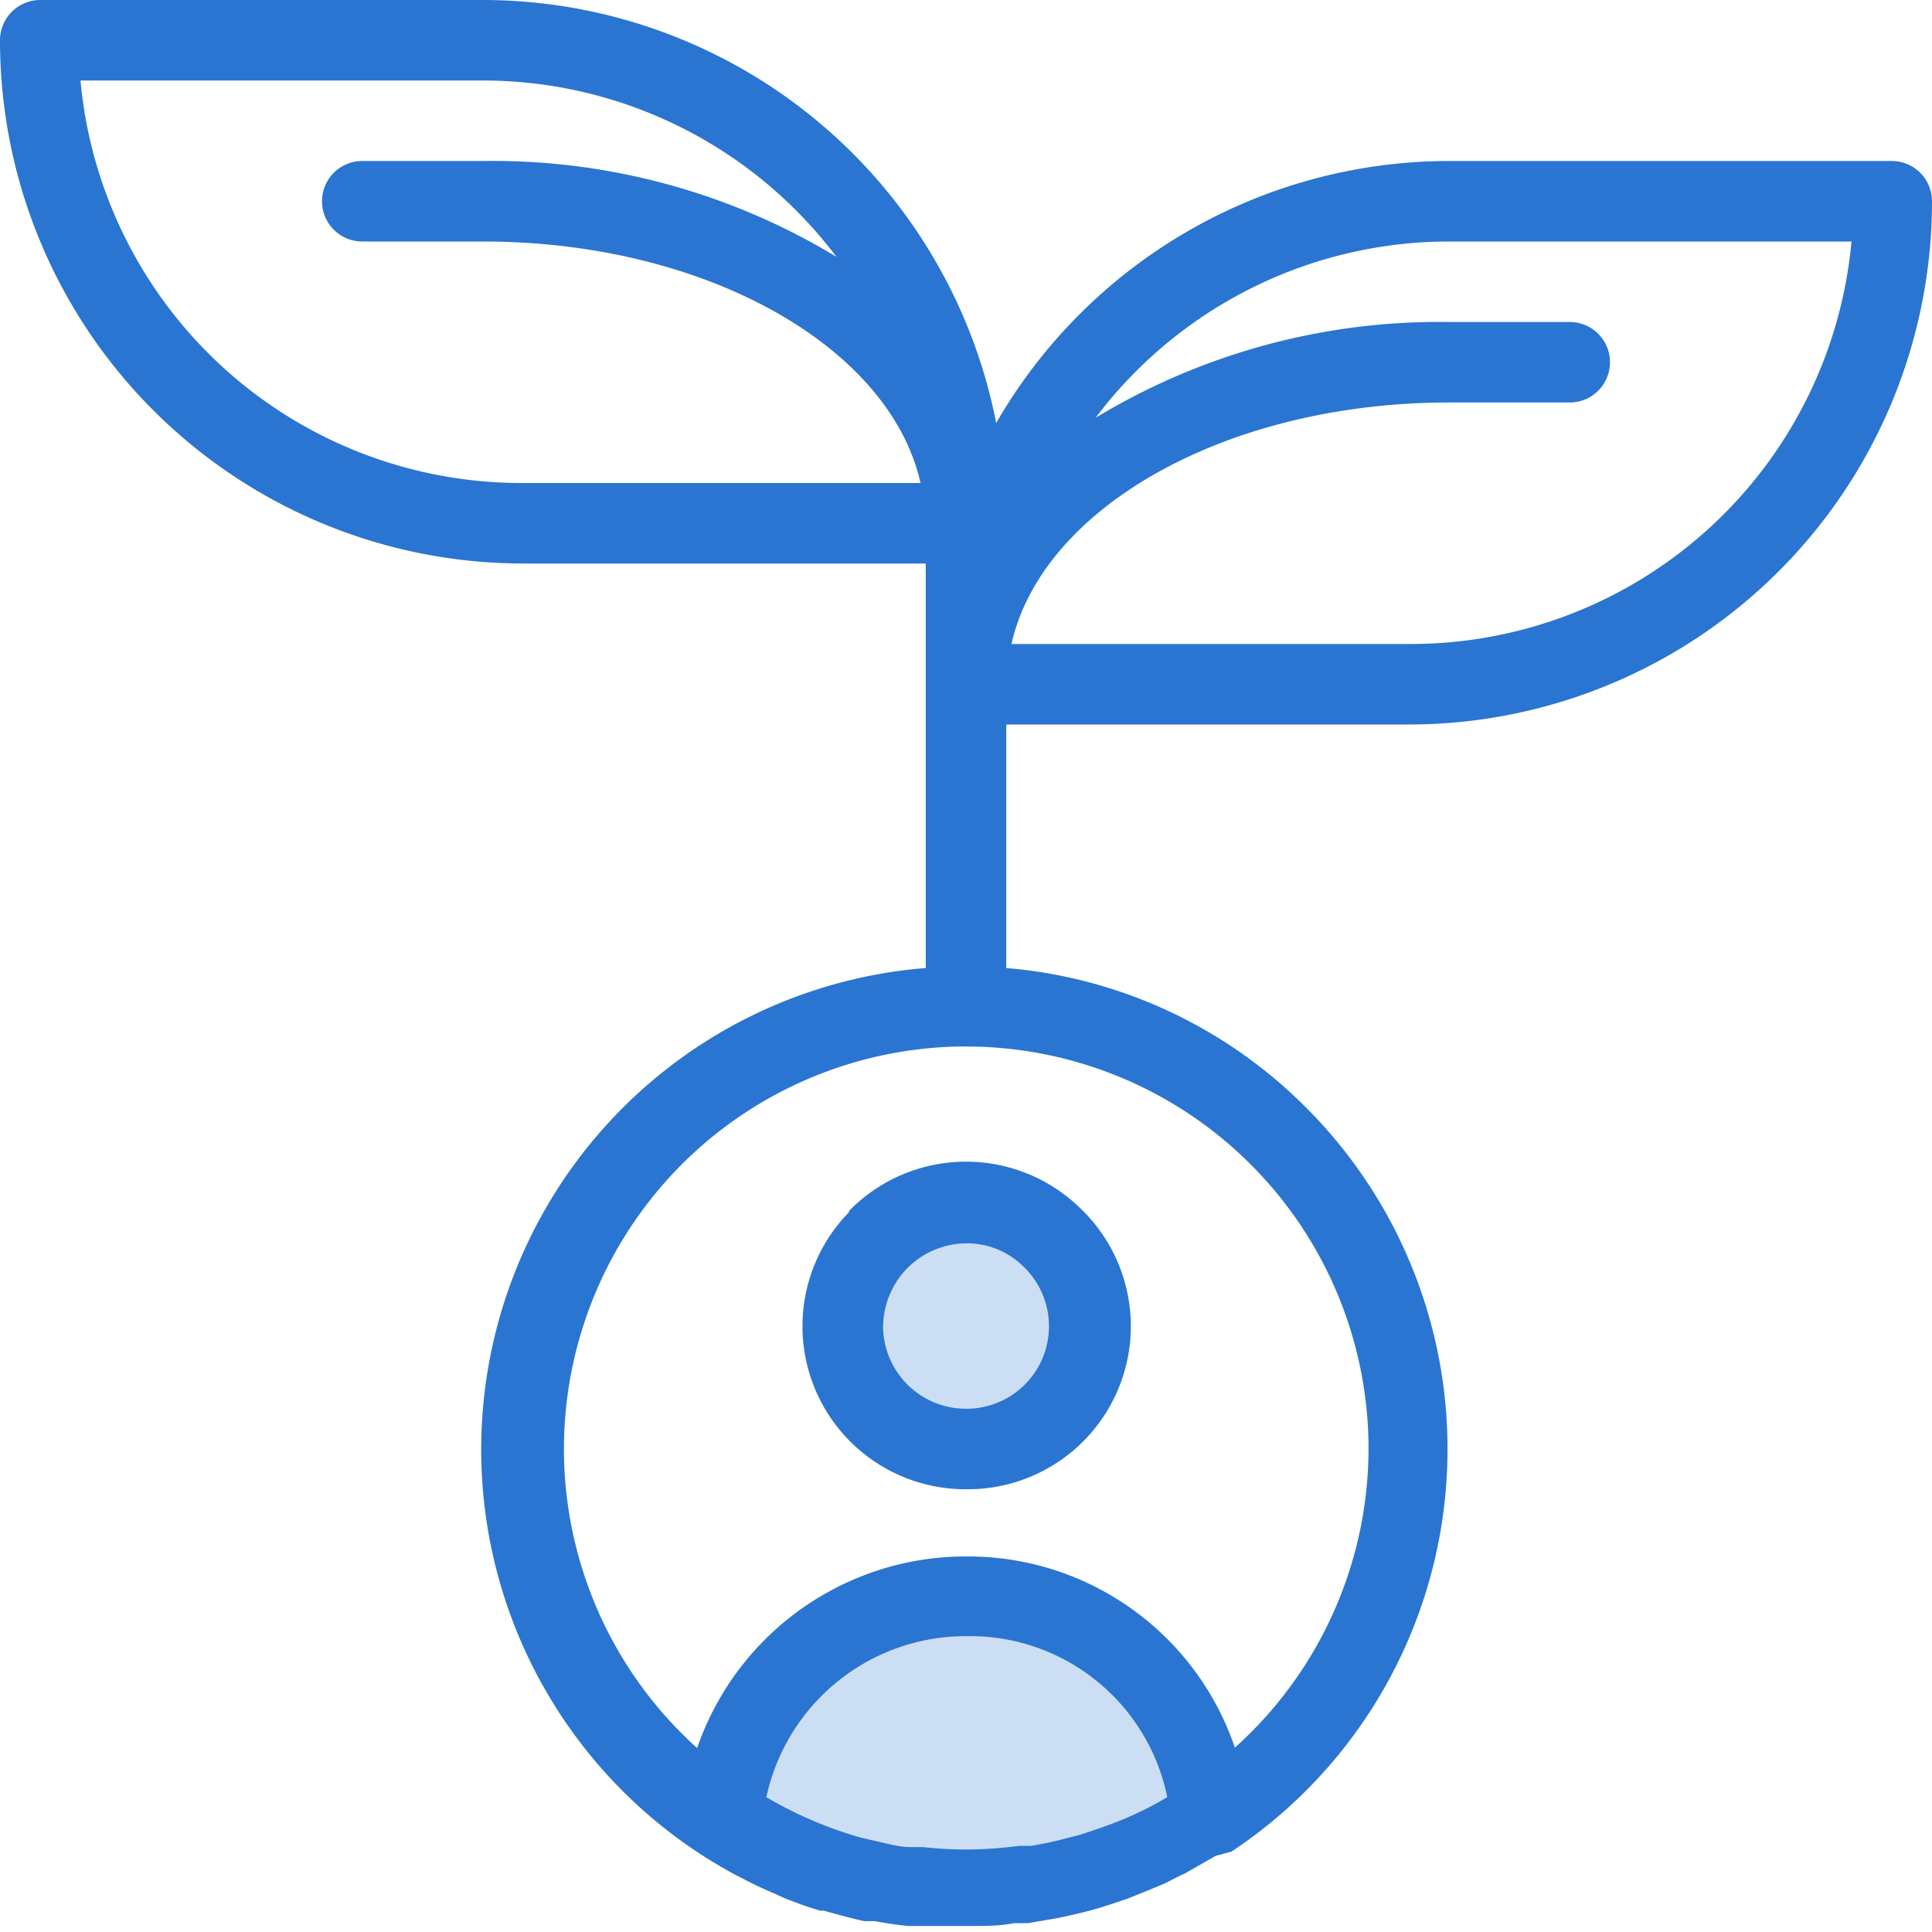 <svg id="art_icons" data-name="art icons" xmlns="http://www.w3.org/2000/svg" viewBox="0 0 48 48"><defs><style>.cls-1,.cls-2{fill:#2a75d1;}.cls-1{opacity:0.24;}</style></defs><title>icon-honest-blue-invest-in-employees</title><path class="cls-1" d="M18,45.18a11,11,0,0,0,12.1,0,6.08,6.08,0,0,0-12.1,0Z"/><circle class="cls-1" cx="24" cy="32.94" r="3.06"/><path class="cls-2" d="M21.09,30.12A4.05,4.05,0,0,0,24,37h.06a4.05,4.05,0,0,0,2.76-7,4.06,4.06,0,0,0-5.73.09Zm2.91.77a2,2,0,0,1,1.43.58A2.05,2.05,0,0,1,24,35h0a2.06,2.06,0,0,1-2.06-2,2.11,2.11,0,0,1,.58-1.47A2.09,2.09,0,0,1,24,30.89Z"/><path class="cls-2" d="M35,18A13,13,0,0,0,48,5a1,1,0,0,0-1-1H36a13,13,0,0,0-11.25,6.51A13,13,0,0,0,12,0H1A1,1,0,0,0,0,1,13,13,0,0,0,13,14H23V24.05a12,12,0,0,0-5.62,22l0,0c.29.19.58.36.89.53l.18.09c.26.14.52.26.78.37l.24.11c.3.12.6.23.91.32l.09,0c.35.1.69.19,1,.26l.26,0c.27.05.54.09.82.12l.31,0c.35,0,.71,0,1.07,0h.2c.36,0,.71,0,1.07-.07l.34,0,.76-.13.32-.07c.31-.07.62-.15.92-.25l.45-.15.5-.2.48-.2c.15-.08.3-.16.46-.23l.77-.44L30.6,46l0,0a12,12,0,0,0,1.72-18.61A11.9,11.9,0,0,0,25,24.05V18ZM36,6H46A11,11,0,0,1,35,16H25.13c.76-3.39,5.34-6,10.87-6h3a1,1,0,0,0,0-2H36a16.49,16.49,0,0,0-8.78,2.38A11,11,0,0,1,36,6ZM2,2H12a11,11,0,0,1,8.78,4.38A16.49,16.49,0,0,0,12,4H9A1,1,0,0,0,9,6h3c5.53,0,10.11,2.61,10.87,6H13A11,11,0,0,1,2,2ZM27.86,45.22l-.13.05c-.31.12-.63.23-.95.33l-.28.07c-.29.08-.59.14-.88.19l-.3,0a11.11,11.11,0,0,1-1.16.09h0a10.2,10.2,0,0,1-1.24-.06l-.3,0c-.33,0-.65-.11-1-.18l-.25-.06a10,10,0,0,1-2.33-1l0,0a5.07,5.07,0,0,1,4.88-4H24a5,5,0,0,1,5,4A8.68,8.68,0,0,1,27.86,45.22ZM34,35.84a10,10,0,0,1-3.32,7.58A7,7,0,0,0,24,38.67h-.11a7.06,7.06,0,0,0-6.57,4.76A10,10,0,0,1,23.84,26H24a10,10,0,0,1,10,9.84Z"/></svg>
